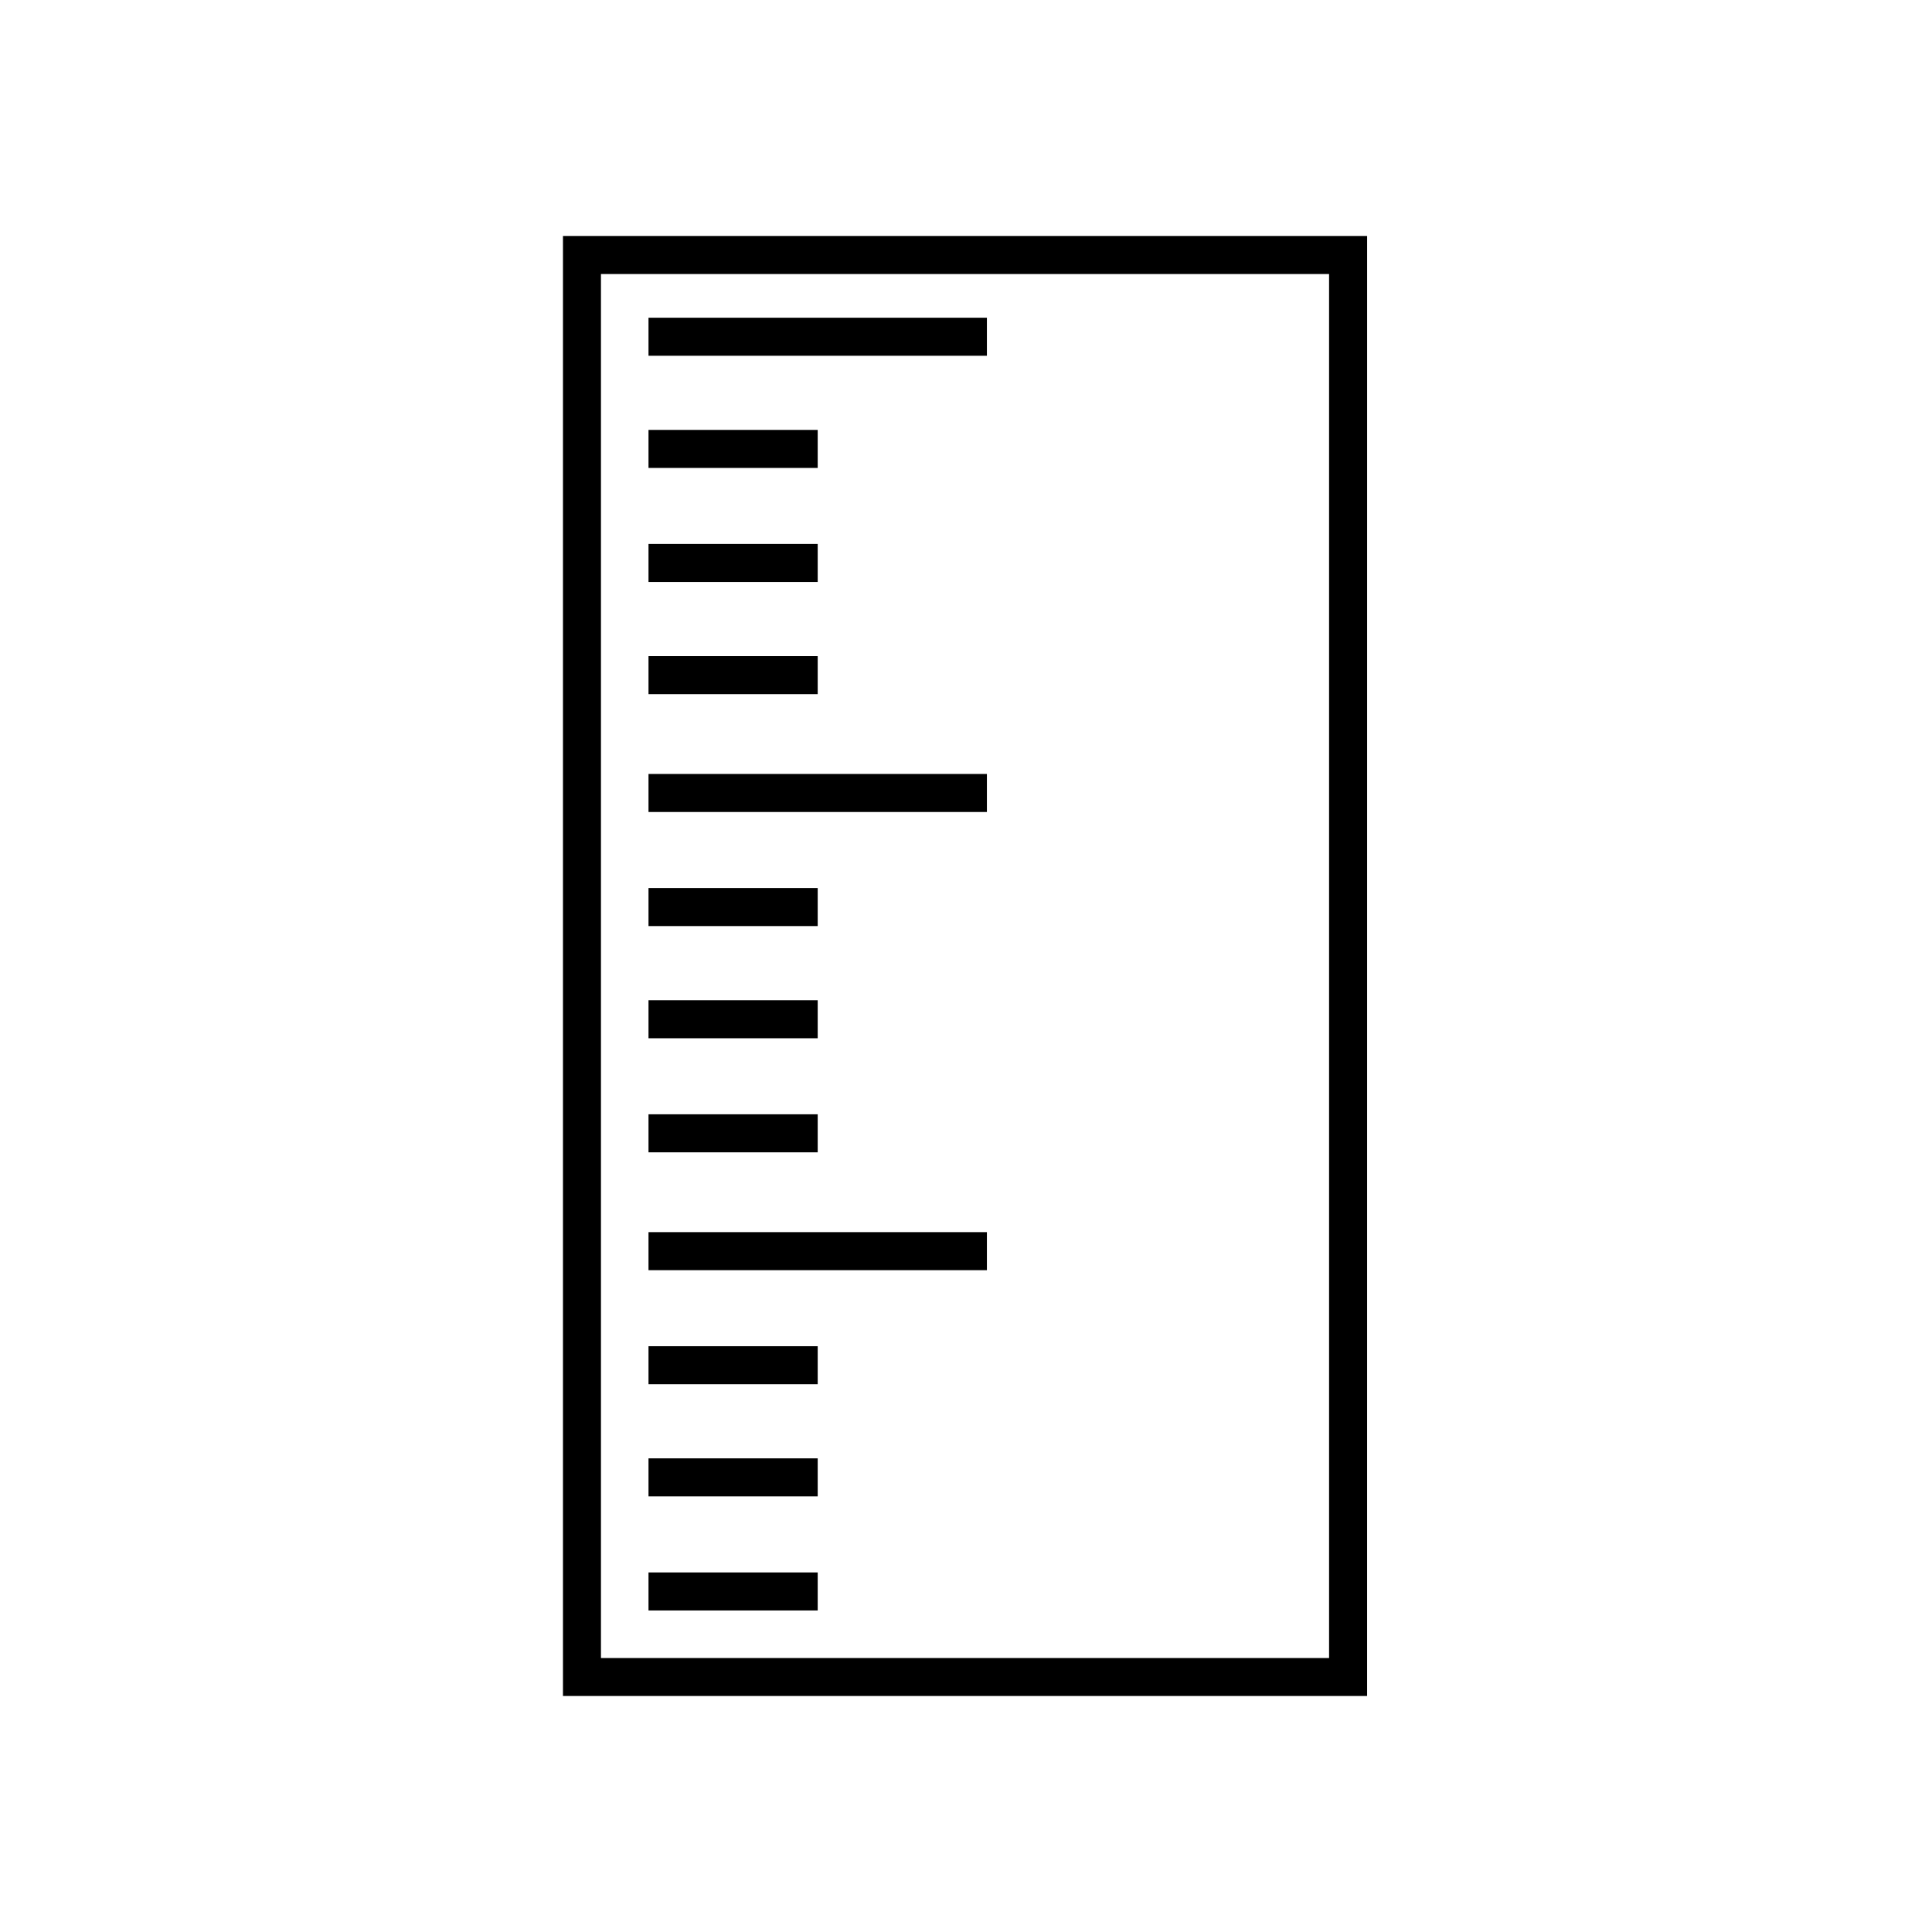 <?xml version="1.0" encoding="UTF-8"?>
<!-- The Best Svg Icon site in the world: iconSvg.co, Visit us! https://iconsvg.co -->
<svg fill="#000000" width="800px" height="800px" version="1.1" viewBox="144 144 512 512" xmlns="http://www.w3.org/2000/svg">
 <g>
  <path d="m506.8 593.46h-213.61v-386.93h213.11l-0.004 386.93zm-203.54-10.074h192.96v-366.77h-192.96z"/>
  <path d="m315.86 228.2h89.68v10.078h-89.68z"/>
  <path d="m315.86 257.93h44.84v10.078h-44.84z"/>
  <path d="m315.86 288.15h44.84v10.078h-44.84z"/>
  <path d="m315.86 317.88h44.84v10.078h-44.84z"/>
  <path d="m315.86 349.11h89.68v10.078h-89.68z"/>
  <path d="m315.86 379.34h44.84v10.078h-44.84z"/>
  <path d="m315.86 409.07h44.84v10.078h-44.84z"/>
  <path d="m315.86 439.3h44.84v10.078h-44.84z"/>
  <path d="m315.86 470.53h89.68v10.078h-89.68z"/>
  <path d="m315.86 500.76h44.84v10.078h-44.84z"/>
  <path d="m315.86 530.48h44.84v10.078h-44.84z"/>
  <path d="m315.86 560.71h44.84v10.078h-44.84z"/>
 </g>
</svg>